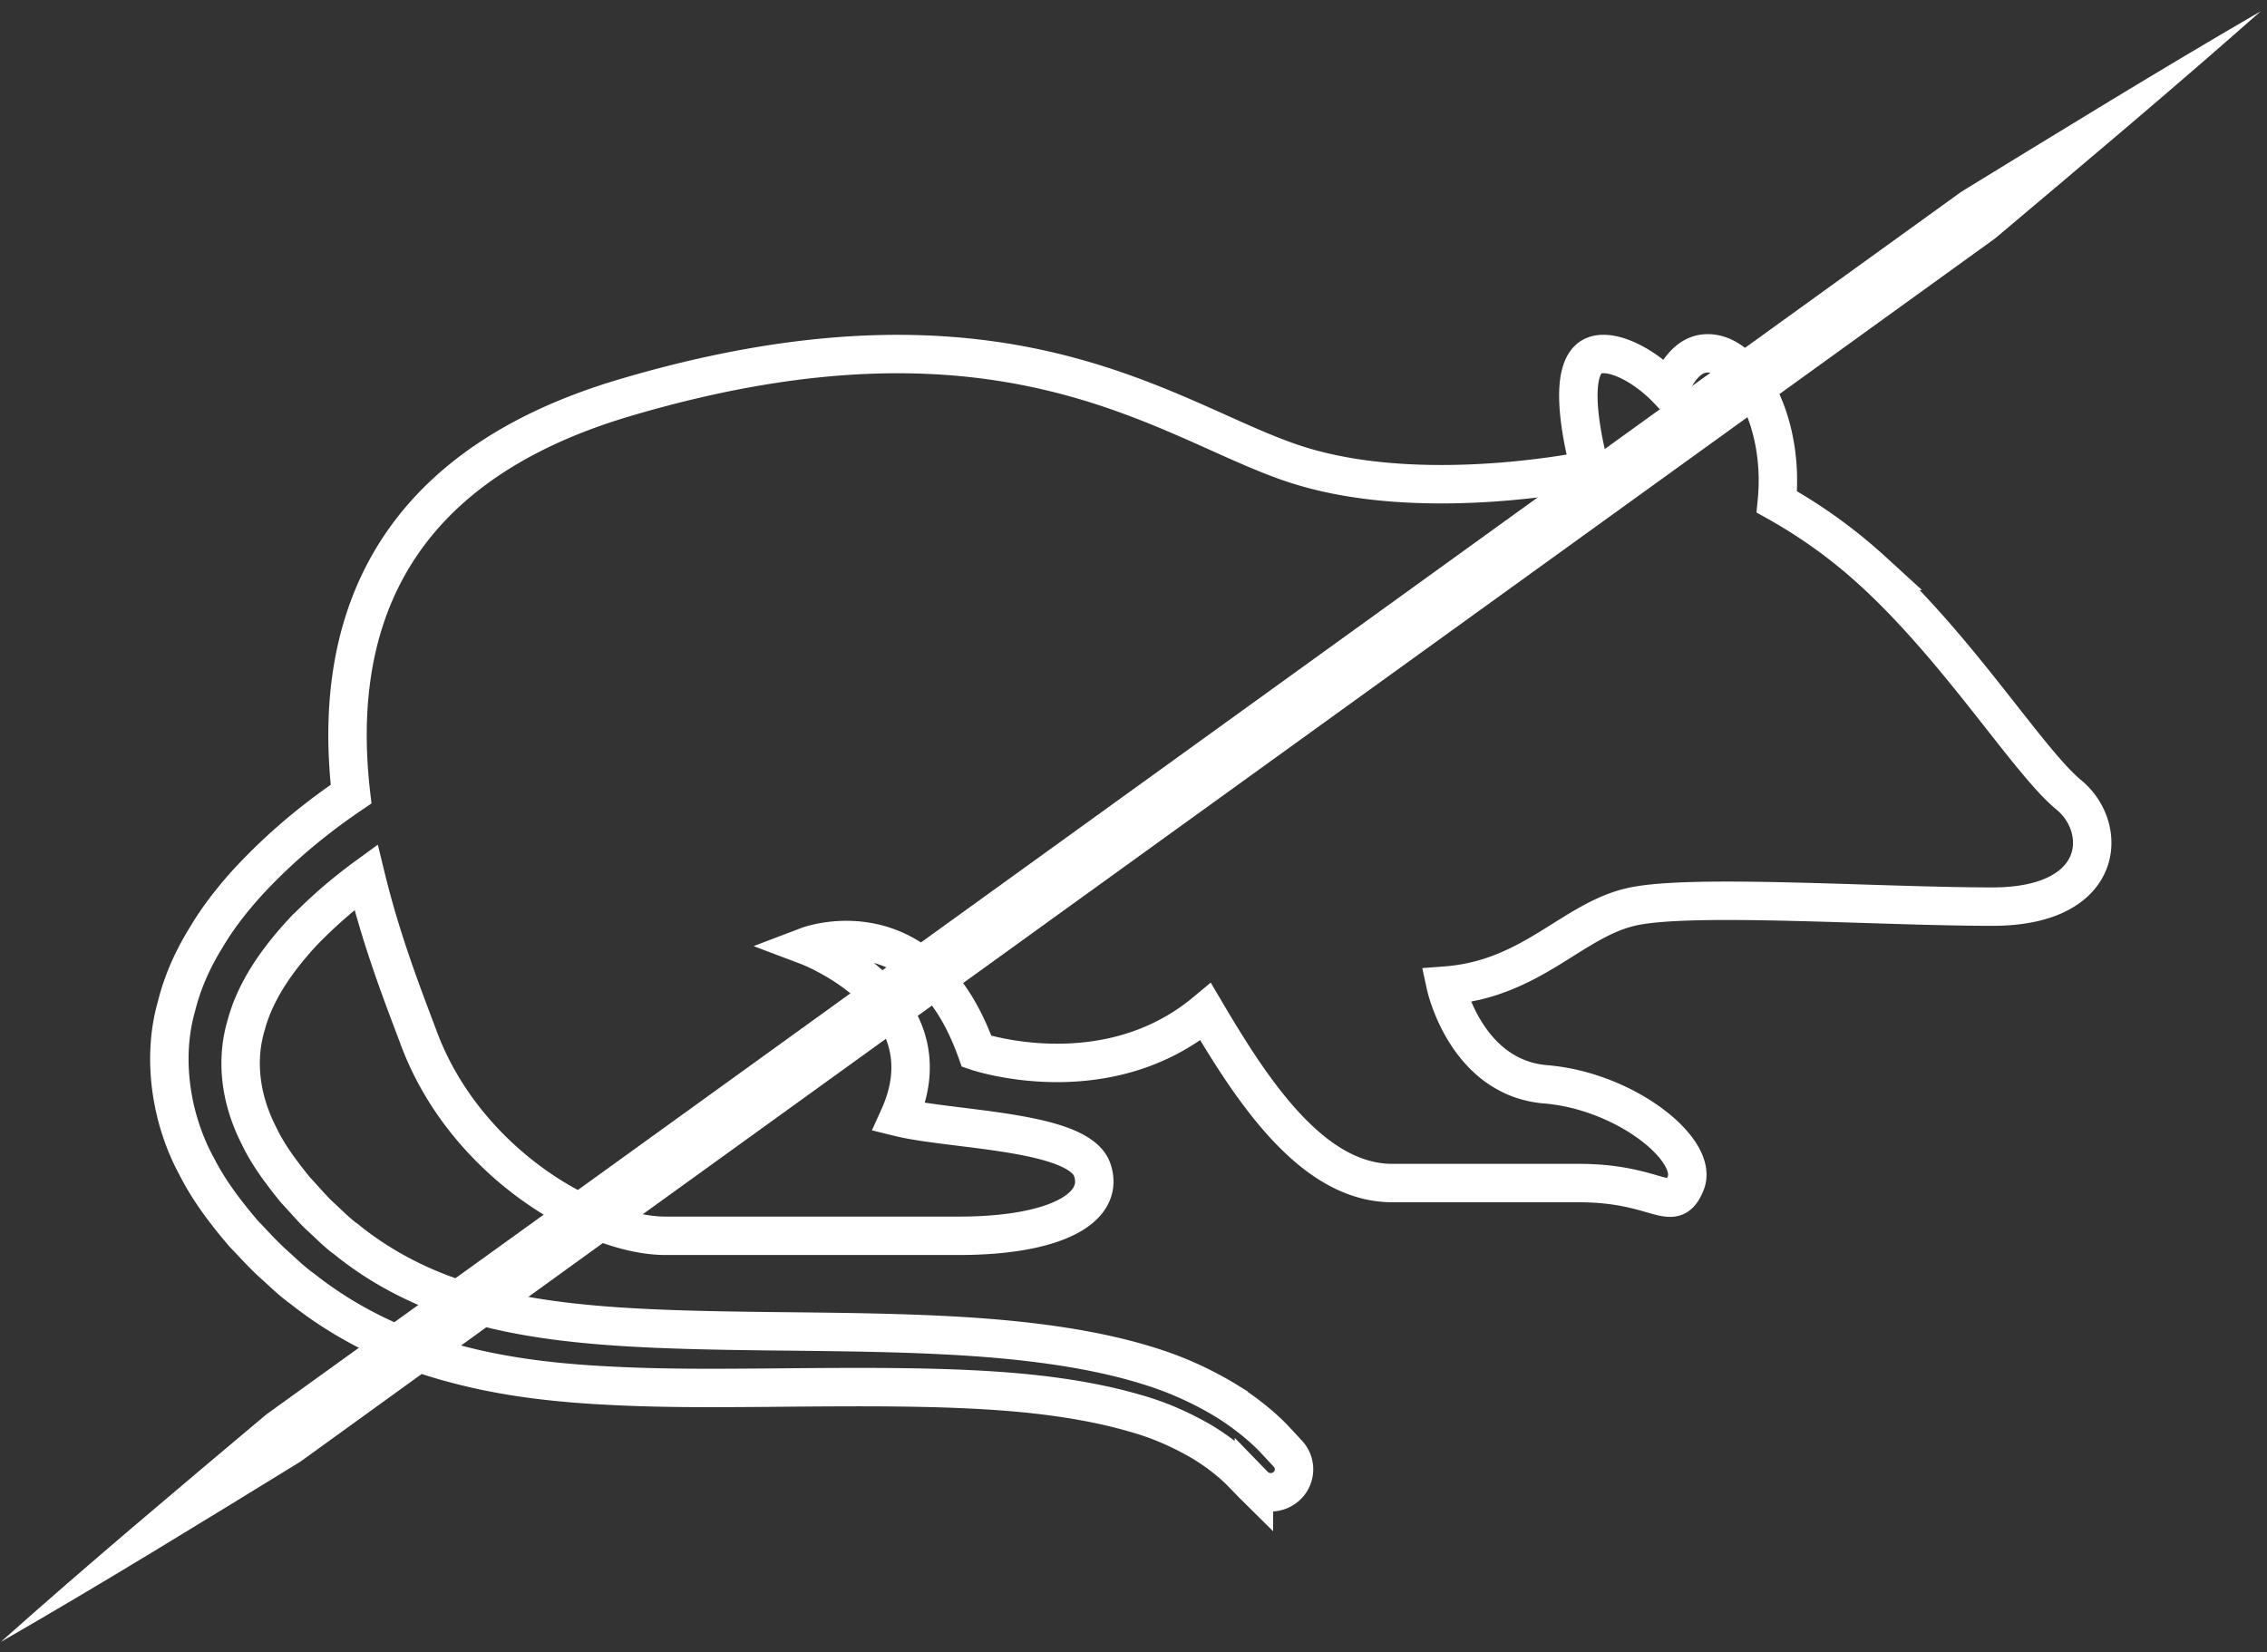 <?xml version="1.0" encoding="utf-8"?><svg xmlns="http://www.w3.org/2000/svg" width="118" height="86" viewBox="0 0 118 86"><rect x="0" y="0" width="118" height="86" fill="#333333" stroke="none"/><g><g><g><path fill="none" stroke="#ffffff" stroke-miterlimit="50" stroke-width="2" d="M10.232 60.71c.656 1.292 1.527 2.425 2.447 3.506.508.523.924 1.003 1.52 1.552.511.45.922.88 1.566 1.344 2.35 1.855 5.038 3.126 7.862 3.866 2.81.764 5.642 1.042 8.377 1.17 2.741.135 5.402.109 7.958.09 5.113-.046 9.836-.093 13.784.33 1.97.212 3.738.54 5.236.973 1.51.41 2.7 1.003 3.628 1.543.915.566 1.55 1.106 1.948 1.505.4.406.61.627.61.627v0l.1.099a1.219 1.219 0 0 0 1.715.035 1.184 1.184 0 0 0 .053-1.673l-.73-.787c-.487-.506-1.266-1.194-2.36-1.898a17.803 17.803 0 0 0-4.194-1.898c-1.672-.524-3.598-.907-5.682-1.171-4.17-.536-8.999-.571-14.094-.623-2.544-.034-5.165-.07-7.779-.242-2.609-.177-5.222-.494-7.66-1.21-2.434-.675-4.71-1.856-6.527-3.342-.446-.308-.958-.844-1.43-1.267-.369-.36-.806-.874-1.205-1.298-.744-.916-1.44-1.85-1.904-2.835-.989-1.946-1.195-3.956-.652-5.763.49-1.82 1.66-3.428 2.898-4.773a25.2 25.2 0 0 1 3.331-2.91c.85 3.498 2.057 6.52 2.753 8.388 2.43 6.515 9.022 10.284 12.843 10.284h15.272c4.855 0 7.63-1.37 6.938-3.428-.69-2.062-7.288-2.062-10.063-2.745 2.75-6.078-4.745-8.91-4.745-8.91v0s6.015-2.287 8.79 5.482c0 0 6.714 2.287 11.92-2.058 2.428 4.12 5.554 8.914 9.716 8.914h9.722c4.163 0 4.86 1.712 5.551 0 .696-1.712-3.125-4.794-7.288-5.14-4.163-.341-5.205-5.14-5.205-5.14 4.513-.342 6.592-3.43 9.717-4.111 3.126-.683 12.843 0 18.744 0s6.058-4.103 3.975-5.815c-2.084-1.708-5.708-7.552-10.222-11.664a26.592 26.592 0 0 0-4.98-3.592c.441-4.427-1.835-8.132-3.927-7.696-.749.16-1.305.93-1.712 1.898-1.418-1.504-3.269-2.295-4.075-1.7-1.388 1.035 0 5.829 0 5.829v0s-8.56 1.833-15.154-.23c-6.596-2.048-14.922-9.48-35.053-3.536C19.5 24.542 17.362 33.435 18.273 41.338c-1.68 1.14-3.572 2.624-5.44 4.656-.74.83-1.476 1.746-2.106 2.814-.648 1.05-1.213 2.244-1.54 3.576-.763 2.649-.32 5.818 1.045 8.326z"/></g><g><path fill="#ffffff" d="M.043 85.472L117.676.584"/></g><g><path fill="#ffffff" d="M.043 85.472c4.536-4.043 9.179-7.94 13.818-11.84l14.712-10.598 29.409-21.223L87.388 20.59l14.705-10.61c5.168-3.169 10.328-6.346 15.582-9.396-4.55 4.025-9.193 7.921-13.828 11.827L89.147 23.022 59.736 44.244 30.33 65.466 15.634 76.09C10.471 79.263 5.31 82.442.044 85.472z"/></g></g></g></svg>